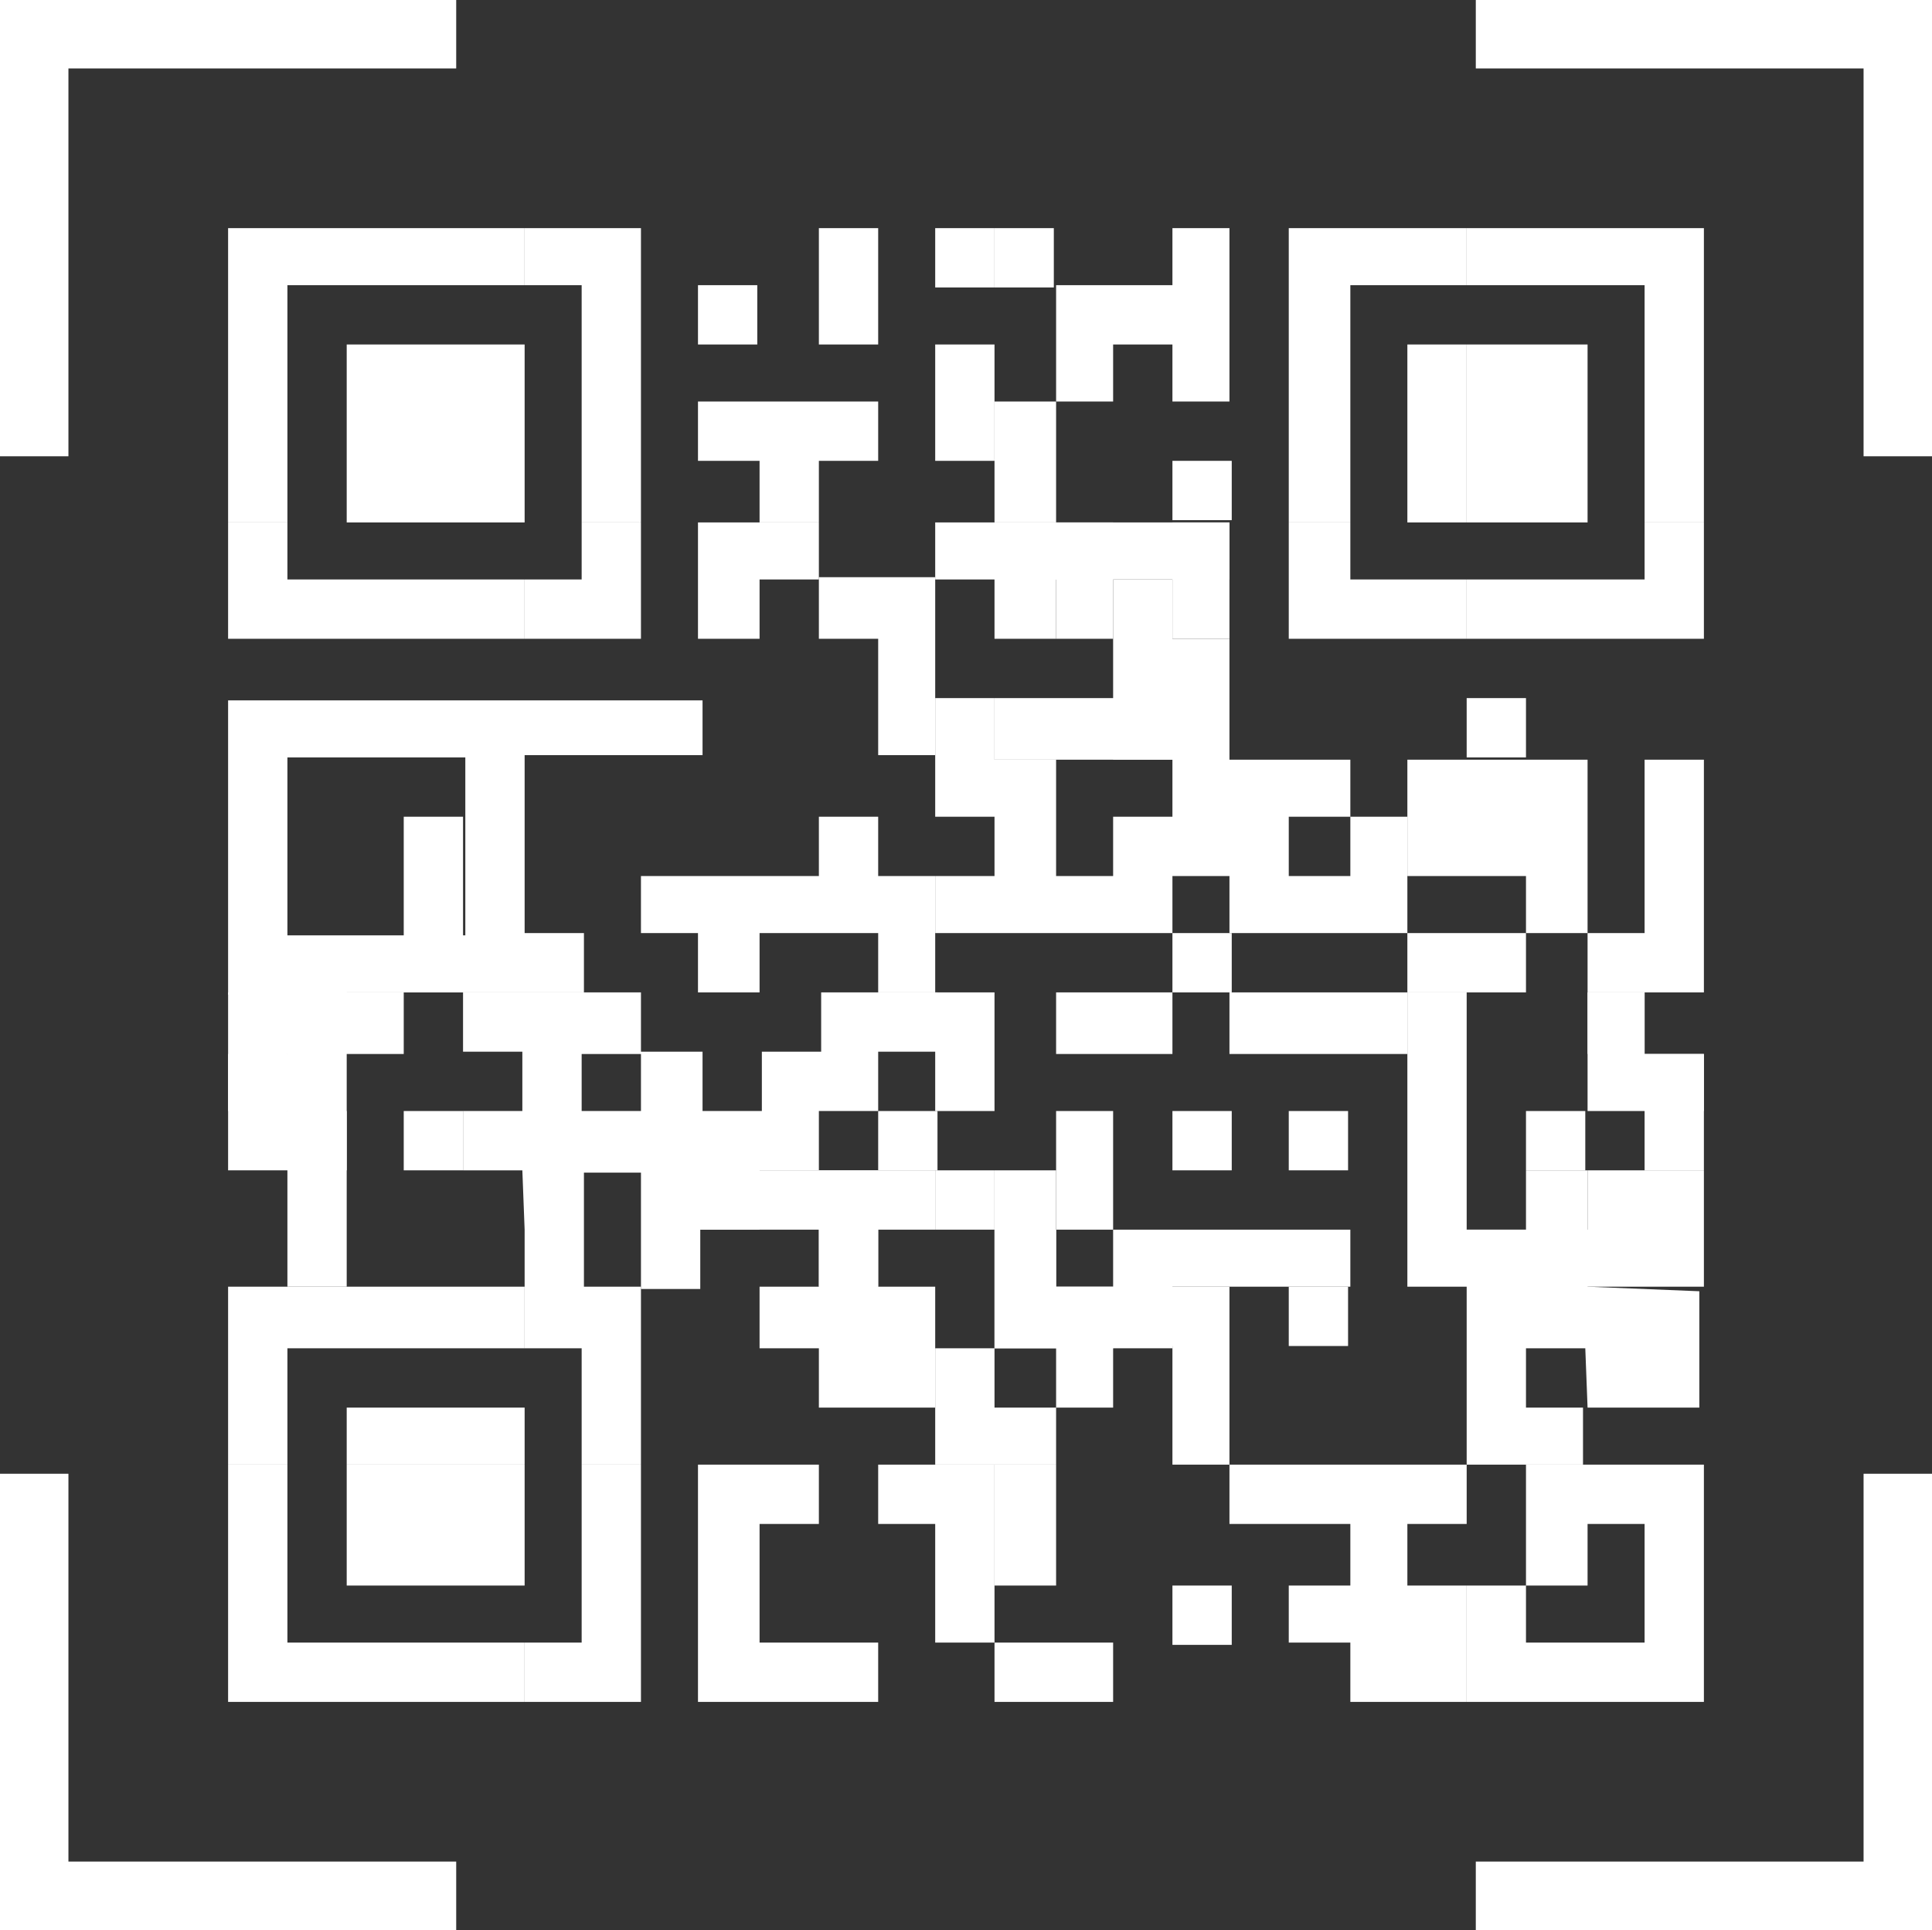 <?xml version="1.0" encoding="utf-8"?>
<!-- Generator: Adobe Illustrator 27.8.1, SVG Export Plug-In . SVG Version: 6.00 Build 0)  -->
<svg version="1.1" id="レイヤー_1" xmlns="http://www.w3.org/2000/svg" xmlns:xlink="http://www.w3.org/1999/xlink" x="0px"
	 y="0px" width="84.7px" height="84.6px" viewBox="0 0 84.7 84.6" style="enable-background:new 0 0 84.7 84.6;"
	 xml:space="preserve">
<rect x="0" y="0" width="84.7" height="84.6" fill="#333333" stroke="none"/>
<style type="text/css">
	.st0{fill:#FFFFFF;}
</style>
<g>
	<polygon class="st0" points="20.3,10 17.7,10 15.2,10 12.6,10 10,10 10,12.5 10,15.1 10,17.6 10,20.2 10,20.2 10,22.9 12.6,22.9 
		12.6,20.2 12.6,20.2 12.6,17.6 12.6,15.1 12.6,12.5 15.2,12.5 17.7,12.5 20.3,12.5 20.3,12.5 23,12.5 23,10 	"/>
	<rect x="41" y="10" class="st0" width="2.6" height="2.6"/>
	<rect x="43.6" y="10" class="st0" width="2.6" height="2.6"/>
	<polygon class="st0" points="61.7,10 59.2,10 56.5,10 56.5,12.5 56.5,15.1 56.5,17.6 56.5,20.2 56.5,20.2 56.5,22.9 59.2,22.9 
		59.2,20.2 59.2,20.2 59.2,17.6 59.2,15.1 59.2,12.5 61.7,12.5 61.7,12.5 64.3,12.5 64.3,10 	"/>
	<polygon class="st0" points="72.1,10 69.6,10 66.9,10 64.3,10 64.3,12.5 66.9,12.5 69.6,12.5 72.1,12.5 72.1,15.1 72.1,17.6 
		72.1,20.2 72.1,20.2 72.1,22.9 74.7,22.9 74.7,20.2 74.7,20.2 74.7,17.6 74.7,15.1 74.7,12.5 74.7,10 	"/>
	<polygon class="st0" points="25.5,15.1 25.5,17.6 25.5,20.2 25.5,20.2 25.5,22.9 28.1,22.9 28.1,20.2 28.1,20.2 28.1,17.6 
		28.1,15.1 28.1,12.5 28.1,10 25.5,10 23,10 23,12.5 25.5,12.5 	"/>
	<rect x="30.6" y="12.5" class="st0" width="2.6" height="2.6"/>
	<polygon class="st0" points="38.5,12.5 38.5,10 35.9,10 35.9,12.5 35.9,15.1 38.5,15.1 	"/>
	<polygon class="st0" points="20.3,15.1 17.7,15.1 15.2,15.1 15.2,17.6 15.2,20.2 15.2,20.2 15.2,22.9 17.7,22.9 20.3,22.9 
		20.3,22.9 23,22.9 23,20.2 23,20.2 23,17.6 23,15.1 	"/>
	<polygon class="st0" points="41,17.6 41,20.2 43.6,20.2 43.6,17.6 43.6,15.1 41,15.1 	"/>
	<polygon class="st0" points="48.8,15.1 51.4,15.1 51.4,17.6 53.9,17.6 53.9,15.1 53.9,12.5 53.9,10 51.4,10 51.4,12.5 48.8,12.5 
		46.3,12.5 46.3,15.1 46.3,17.6 48.8,17.6 	"/>
	<polygon class="st0" points="61.7,17.6 61.7,20.2 61.7,20.2 61.7,22.9 64.3,22.9 64.3,20.2 64.3,20.2 64.3,17.6 64.3,15.1 
		61.7,15.1 	"/>
	<polygon class="st0" points="33.3,22.9 35.9,22.9 35.9,20.2 38.5,20.2 38.5,17.6 35.9,17.6 33.3,17.6 30.6,17.6 30.6,20.2 
		33.3,20.2 	"/>
	<polygon class="st0" points="46.3,20.2 46.3,20.2 46.3,17.6 43.6,17.6 43.6,20.2 43.6,20.2 43.6,22.9 46.3,22.9 	"/>
	<rect x="51.4" y="20.2" class="st0" width="2.6" height="2.6"/>
	<polygon class="st0" points="69.6,22.9 69.6,20.2 69.6,20.2 69.6,17.6 69.6,15.1 66.9,15.1 64.3,15.1 64.3,17.6 64.3,20.2 
		64.3,20.2 64.3,22.9 66.9,22.9 	"/>
	<polygon class="st0" points="35.9,25.4 35.9,22.9 33.3,22.9 30.6,22.9 30.6,25.4 30.6,28 33.3,28 33.3,25.4 	"/>
	<polygon class="st0" points="43.6,64.2 46.3,64.2 46.3,61.7 43.6,61.7 43.6,59.1 46.3,59.1 46.3,61.7 48.8,61.7 48.8,59.1 
		51.4,59.1 51.4,56.4 53.9,56.4 56.5,56.4 59.2,56.4 59.2,53.9 56.5,53.9 53.9,53.9 51.4,53.9 48.8,53.9 48.8,56.4 46.3,56.4 
		46.3,53.9 43.6,53.9 43.6,51.3 41,51.3 41,53.9 43.6,53.9 43.6,56.4 43.6,59.1 41,59.1 41,61.7 41,64.2 	"/>
	<polygon class="st0" points="72.1,25.4 69.6,25.4 66.9,25.4 64.3,25.4 64.3,28 66.9,28 69.6,28 72.1,28 74.7,28 74.7,25.4 
		74.7,22.9 72.1,22.9 	"/>
	<polygon class="st0" points="20.3,25.4 17.7,25.4 15.2,25.4 12.6,25.4 12.6,22.9 10,22.9 10,25.4 10,28 12.6,28 15.2,28 17.7,28 
		20.3,28 20.3,28 23,28 23,25.4 	"/>
	<polygon class="st0" points="28.1,28 28.1,25.4 28.1,22.9 25.5,22.9 25.5,25.4 23,25.4 23,28 25.5,28 	"/>
	<polygon class="st0" points="46.3,28 48.8,28 48.8,25.4 51.4,25.4 51.4,28 53.9,28 53.9,25.4 53.9,22.9 51.4,22.9 48.8,22.9 
		46.3,22.9 43.6,22.9 43.6,25.4 46.3,25.4 	"/>
	<polygon class="st0" points="61.7,25.4 59.2,25.4 59.2,22.9 56.5,22.9 56.5,25.4 56.5,28 59.2,28 61.7,28 61.7,28 64.3,28 
		64.3,25.4 	"/>
	<polygon class="st0" points="64.3,56.4 66.9,56.4 69.6,56.4 72.1,56.4 74.7,56.4 74.7,53.9 74.7,51.3 72.1,51.3 69.6,51.3 
		69.6,53.9 66.9,53.9 64.3,53.9 64.3,51.3 64.3,48.7 64.3,46.2 64.3,46.2 64.3,43.5 61.7,43.5 61.7,46.2 61.7,46.2 61.7,48.7 
		61.7,51.3 61.7,53.9 61.7,56.4 	"/>
	<polygon class="st0" points="48.8,30.6 46.3,30.6 43.6,30.6 43.6,33.3 46.3,33.3 48.8,33.3 51.4,33.3 51.4,30.6 	"/>
	<rect x="64.3" y="30.6" class="st0" width="2.6" height="2.6"/>
	<polygon class="st0" points="48.8,51.3 48.8,48.7 46.3,48.7 46.3,51.3 46.3,53.9 48.8,53.9 	"/>
	<path class="st0" d="M23,53.9v2.6h2.6v-5.1h2.5v5.1h2.6v-2.6h2.6v-2.6h2.6v-2.6h2.6v-2.6h2.6v-2.6H36v2.6h-2.6v2.6h-2.6v-2.6h-2.7
		v-2.6h-7.8v2.6h2.6v2.6h-2.6v2.6h2.6L23,53.9L23,53.9z M25.5,46.2h2.6v2.5h-2.6V46.2z"/>
	<polygon class="st0" points="12.6,53.9 12.6,56.4 15.2,56.4 15.2,53.9 15.2,51.3 15.2,48.7 12.6,48.7 12.6,46.2 15.2,46.2 
		17.7,46.2 17.7,43.5 15.2,43.5 12.6,43.5 10,43.5 10,46.2 10,46.2 10,48.7 10,51.3 12.6,51.3 	"/>
	<rect x="66.9" y="48.7" class="st0" width="2.6" height="2.6"/>
	<rect x="56.5" y="48.7" class="st0" width="2.6" height="2.6"/>
	<rect x="51.4" y="48.7" class="st0" width="2.6" height="2.6"/>
	<rect x="38.5" y="48.7" class="st0" width="2.6" height="2.6"/>
	<rect x="17.7" y="48.7" class="st0" width="2.6" height="2.6"/>
	<polygon class="st0" points="43.6,46.2 43.6,46.2 43.6,43.5 41,43.5 41,46.2 41,46.2 41,48.7 43.6,48.7 	"/>
	<polygon class="st0" points="72.1,43.5 69.6,43.5 69.6,46.2 72.1,46.2 72.1,48.7 74.7,48.7 74.7,46.2 72.1,46.2 	"/>
	<polygon class="st0" points="56.5,43.5 53.9,43.5 53.9,46.2 56.5,46.2 59.2,46.2 61.7,46.2 61.7,43.5 59.2,43.5 	"/>
	<polygon class="st0" points="51.4,43.5 48.8,43.5 46.3,43.5 46.3,46.2 48.8,46.2 51.4,46.2 	"/>
	<polygon class="st0" points="72.1,43.5 74.7,43.5 74.7,40.9 74.7,38.4 74.7,35.8 74.7,33.3 72.1,33.3 72.1,35.8 72.1,38.4 
		72.1,40.9 69.6,40.9 69.6,43.5 	"/>
	<polygon class="st0" points="64.3,43.5 66.9,43.5 66.9,40.9 64.3,40.9 64.3,40.9 61.7,40.9 61.7,43.5 	"/>
	<rect x="51.4" y="40.9" class="st0" width="2.6" height="2.6"/>
	<path class="st0" d="M12.6,51.3h2.6v-7.8h10.4v-2.6H23v-7.8h7.8v-2.4H10v2.5l0,0v10.4h2.6v2.6H10v2.5h2.6V51.3z M12.6,38.4v-5.2
		h7.8V41h-7.8V38.4z"/>
	<polygon class="st0" points="72.1,43.5 69.6,43.5 69.6,46.2 69.6,48.7 72.1,48.7 72.1,51.3 74.7,51.3 74.7,48.7 74.7,46.2 
		72.1,46.2 	"/>
	<polygon class="st0" points="69.6,38.4 69.6,35.8 69.6,33.3 66.9,33.3 64.3,33.3 64.3,33.3 61.7,33.3 61.7,35.8 61.7,38.4 
		64.3,38.4 64.3,38.4 66.9,38.4 66.9,40.9 69.6,40.9 	"/>
	<polygon class="st0" points="43.6,40.9 46.3,40.9 48.8,40.9 51.4,40.9 51.4,38.4 53.9,38.4 53.9,40.9 56.5,40.9 59.2,40.9 
		61.7,40.9 61.7,38.4 61.7,35.8 59.2,35.8 59.2,38.4 56.5,38.4 56.5,35.8 59.2,35.8 59.2,33.3 56.5,33.3 53.9,33.3 53.9,30.6 
		53.9,28 51.4,28 51.4,25.4 53.9,25.4 53.9,22.9 51.4,22.9 51.4,25.4 48.8,25.4 48.8,22.9 46.3,22.9 43.6,22.9 43.6,22.9 41,22.9 
		41,25.4 43.6,25.4 43.6,28 46.3,28 46.3,25.4 48.8,25.4 48.8,28 48.8,30.6 48.8,33.3 51.4,33.3 51.4,35.8 48.8,35.8 48.8,38.4 
		46.3,38.4 46.3,35.8 46.3,33.3 43.6,33.3 43.6,30.6 41,30.6 41,33.3 41,35.8 43.6,35.8 43.6,38.4 41,38.4 41,40.9 	"/>
	<polygon class="st0" points="33.3,38.4 30.6,38.4 28.1,38.4 28.1,40.9 30.6,40.9 30.6,43.5 33.3,43.5 33.3,40.9 35.9,40.9 
		38.5,40.9 38.5,43.5 41,43.5 41,40.9 41,38.4 38.5,38.4 38.5,35.8 35.9,35.8 35.9,38.4 	"/>
	<polygon class="st0" points="17.7,40.9 17.7,43.5 20.3,43.5 20.3,40.9 20.3,38.4 20.3,35.8 17.7,35.8 17.7,38.4 	"/>
	<polygon class="st0" points="43.6,53.9 43.6,56.4 43.6,59.1 46.3,59.1 48.8,59.1 48.8,56.4 46.3,56.4 46.3,53.9 46.3,51.3 
		43.6,51.3 	"/>
	<polygon class="st0" points="20.3,56.4 17.7,56.4 15.2,56.4 12.6,56.4 10,56.4 10,59.1 10,61.7 10,61.7 10,64.2 12.6,64.2 
		12.6,61.7 12.6,61.7 12.6,59.1 15.2,59.1 17.7,59.1 20.3,59.1 20.3,59.1 23,59.1 23,56.4 	"/>
	<polygon class="st0" points="23,56.4 23,59.1 25.5,59.1 25.5,61.7 25.5,61.7 25.5,64.2 28.1,64.2 28.1,61.7 28.1,61.7 28.1,59.1 
		28.1,56.4 25.5,56.4 	"/>
	<rect x="56.5" y="56.4" class="st0" width="2.6" height="2.6"/>
	<path class="st0" d="M69.6,56.4v-5.1h-2.7v2.6h-2.6v7.8l0,0v2.5h5.1v-2.5h5.1v-5.1L69.6,56.4L69.6,56.4z M69.6,61.7h-2.7v-2.6h2.6
		L69.6,61.7L69.6,61.7z"/>
	<polygon class="st0" points="20.3,61.7 17.7,61.7 15.2,61.7 15.2,64.2 17.7,64.2 20.3,64.2 20.3,64.2 23,64.2 23,61.7 	"/>
	<polygon class="st0" points="20.3,64.2 17.7,64.2 15.2,64.2 15.2,66.8 15.2,69.5 17.7,69.5 20.3,69.5 20.3,69.5 23,69.5 23,66.8 
		23,64.2 	"/>
	<polygon class="st0" points="25.5,66.8 25.5,69.5 25.5,72 23,72 23,74.6 25.5,74.6 28.1,74.6 28.1,72 28.1,69.5 28.1,66.8 
		28.1,64.2 25.5,64.2 	"/>
	<polygon class="st0" points="41,64.2 38.5,64.2 38.5,66.8 41,66.8 41,69.5 41,72 43.6,72 43.6,69.5 43.6,66.8 43.6,64.2 	"/>
	<polygon class="st0" points="51.4,56.4 48.8,56.4 48.8,59 51.4,59 51.4,61.6 51.4,64.2 53.9,64.2 53.9,61.6 53.9,59 53.9,56.4 	"/>
	<polygon class="st0" points="38.5,25.3 35.9,25.3 35.9,28 38.5,28 38.5,30.6 38.5,33.1 41,33.1 41,30.6 41,28 41,25.3 	"/>
	<polygon class="st0" points="61.7,64.2 59.2,64.2 56.5,64.2 53.9,64.2 53.9,66.8 56.5,66.8 59.2,66.8 59.2,69.5 56.5,69.5 56.5,72 
		59.2,72 59.2,74.6 61.7,74.6 61.7,74.6 64.3,74.6 64.3,72 64.3,69.5 61.7,69.5 61.7,66.8 64.3,66.8 64.3,64.2 	"/>
	<polygon class="st0" points="38.5,51.3 35.9,51.3 33.3,51.3 30.6,51.3 30.6,53.9 33.3,53.9 35.9,53.9 35.9,56.4 33.3,56.4 
		33.3,59.1 35.9,59.1 35.9,61.7 38.5,61.7 38.5,61.7 41,61.7 41,59.1 41,56.4 38.5,56.4 38.5,53.9 41,53.9 41,51.3 	"/>
	<polygon class="st0" points="69.6,64.2 66.9,64.2 66.9,66.8 66.9,69.5 69.6,69.5 69.6,66.8 72.1,66.8 72.1,69.5 72.1,72 69.6,72 
		66.9,72 66.9,69.5 64.3,69.5 64.3,72 64.3,74.6 66.9,74.6 69.6,74.6 72.1,74.6 74.7,74.6 74.7,72 74.7,69.5 74.7,66.8 74.7,64.2 
		72.1,64.2 	"/>
	<polygon class="st0" points="46.3,66.8 46.3,64.2 43.6,64.2 43.6,66.8 43.6,69.5 46.3,69.5 	"/>
	<polygon class="st0" points="38.5,53.9 38.5,51.3 35.9,51.3 35.9,53.9 35.9,56.4 38.5,56.4 	"/>
	<rect x="51.4" y="69.5" class="st0" width="2.6" height="2.6"/>
	<polygon class="st0" points="20.3,72 17.7,72 15.2,72 12.6,72 12.6,69.5 12.6,66.8 12.6,64.2 10,64.2 10,66.8 10,69.5 10,72 
		10,74.6 12.6,74.6 15.2,74.6 17.7,74.6 20.3,74.6 20.3,74.6 23,74.6 23,72 	"/>
	<polygon class="st0" points="33.3,72 33.3,69.5 33.3,66.8 35.9,66.8 35.9,64.2 33.3,64.2 30.6,64.2 30.6,66.8 30.6,69.5 30.6,72 
		30.6,74.6 33.3,74.6 35.9,74.6 38.5,74.6 38.5,72 35.9,72 	"/>
	<polygon class="st0" points="43.6,72 43.6,74.6 46.3,74.6 48.8,74.6 48.8,72 46.3,72 	"/>
</g>
<g>
	<rect class="st0" width="20" height="3"/>
	<rect x="-8.5" y="8.5" transform="matrix(-1.836970e-16 1 -1 -1.836970e-16 11.5 8.5)" class="st0" width="20" height="3"/>
</g>
<g>
	<rect x="73.2" y="8.5" transform="matrix(-2.728545e-13 1 -1 -2.728545e-13 93.2 -73.2)" class="st0" width="20" height="3"/>
	<rect x="64.7" y="0" transform="matrix(-1 -1.821990e-13 1.821990e-13 -1 149.4 3)" class="st0" width="20" height="3"/>
</g>
<g>
	<rect x="64.7" y="81.6" transform="matrix(-1 -1.224647e-16 1.224647e-16 -1 149.4 166.2)" class="st0" width="20" height="3"/>
	<rect x="73.2" y="73.1" transform="matrix(6.123234e-17 -1 1 6.123234e-17 8.6 157.8)" class="st0" width="20" height="3"/>
</g>
<g>
	<rect x="-8.5" y="73.1" transform="matrix(2.727320e-13 -1 1 2.727320e-13 -73.1 76.1)" class="st0" width="20" height="3"/>
	<rect y="81.6" class="st0" width="20" height="3"/>
</g>
</svg>

